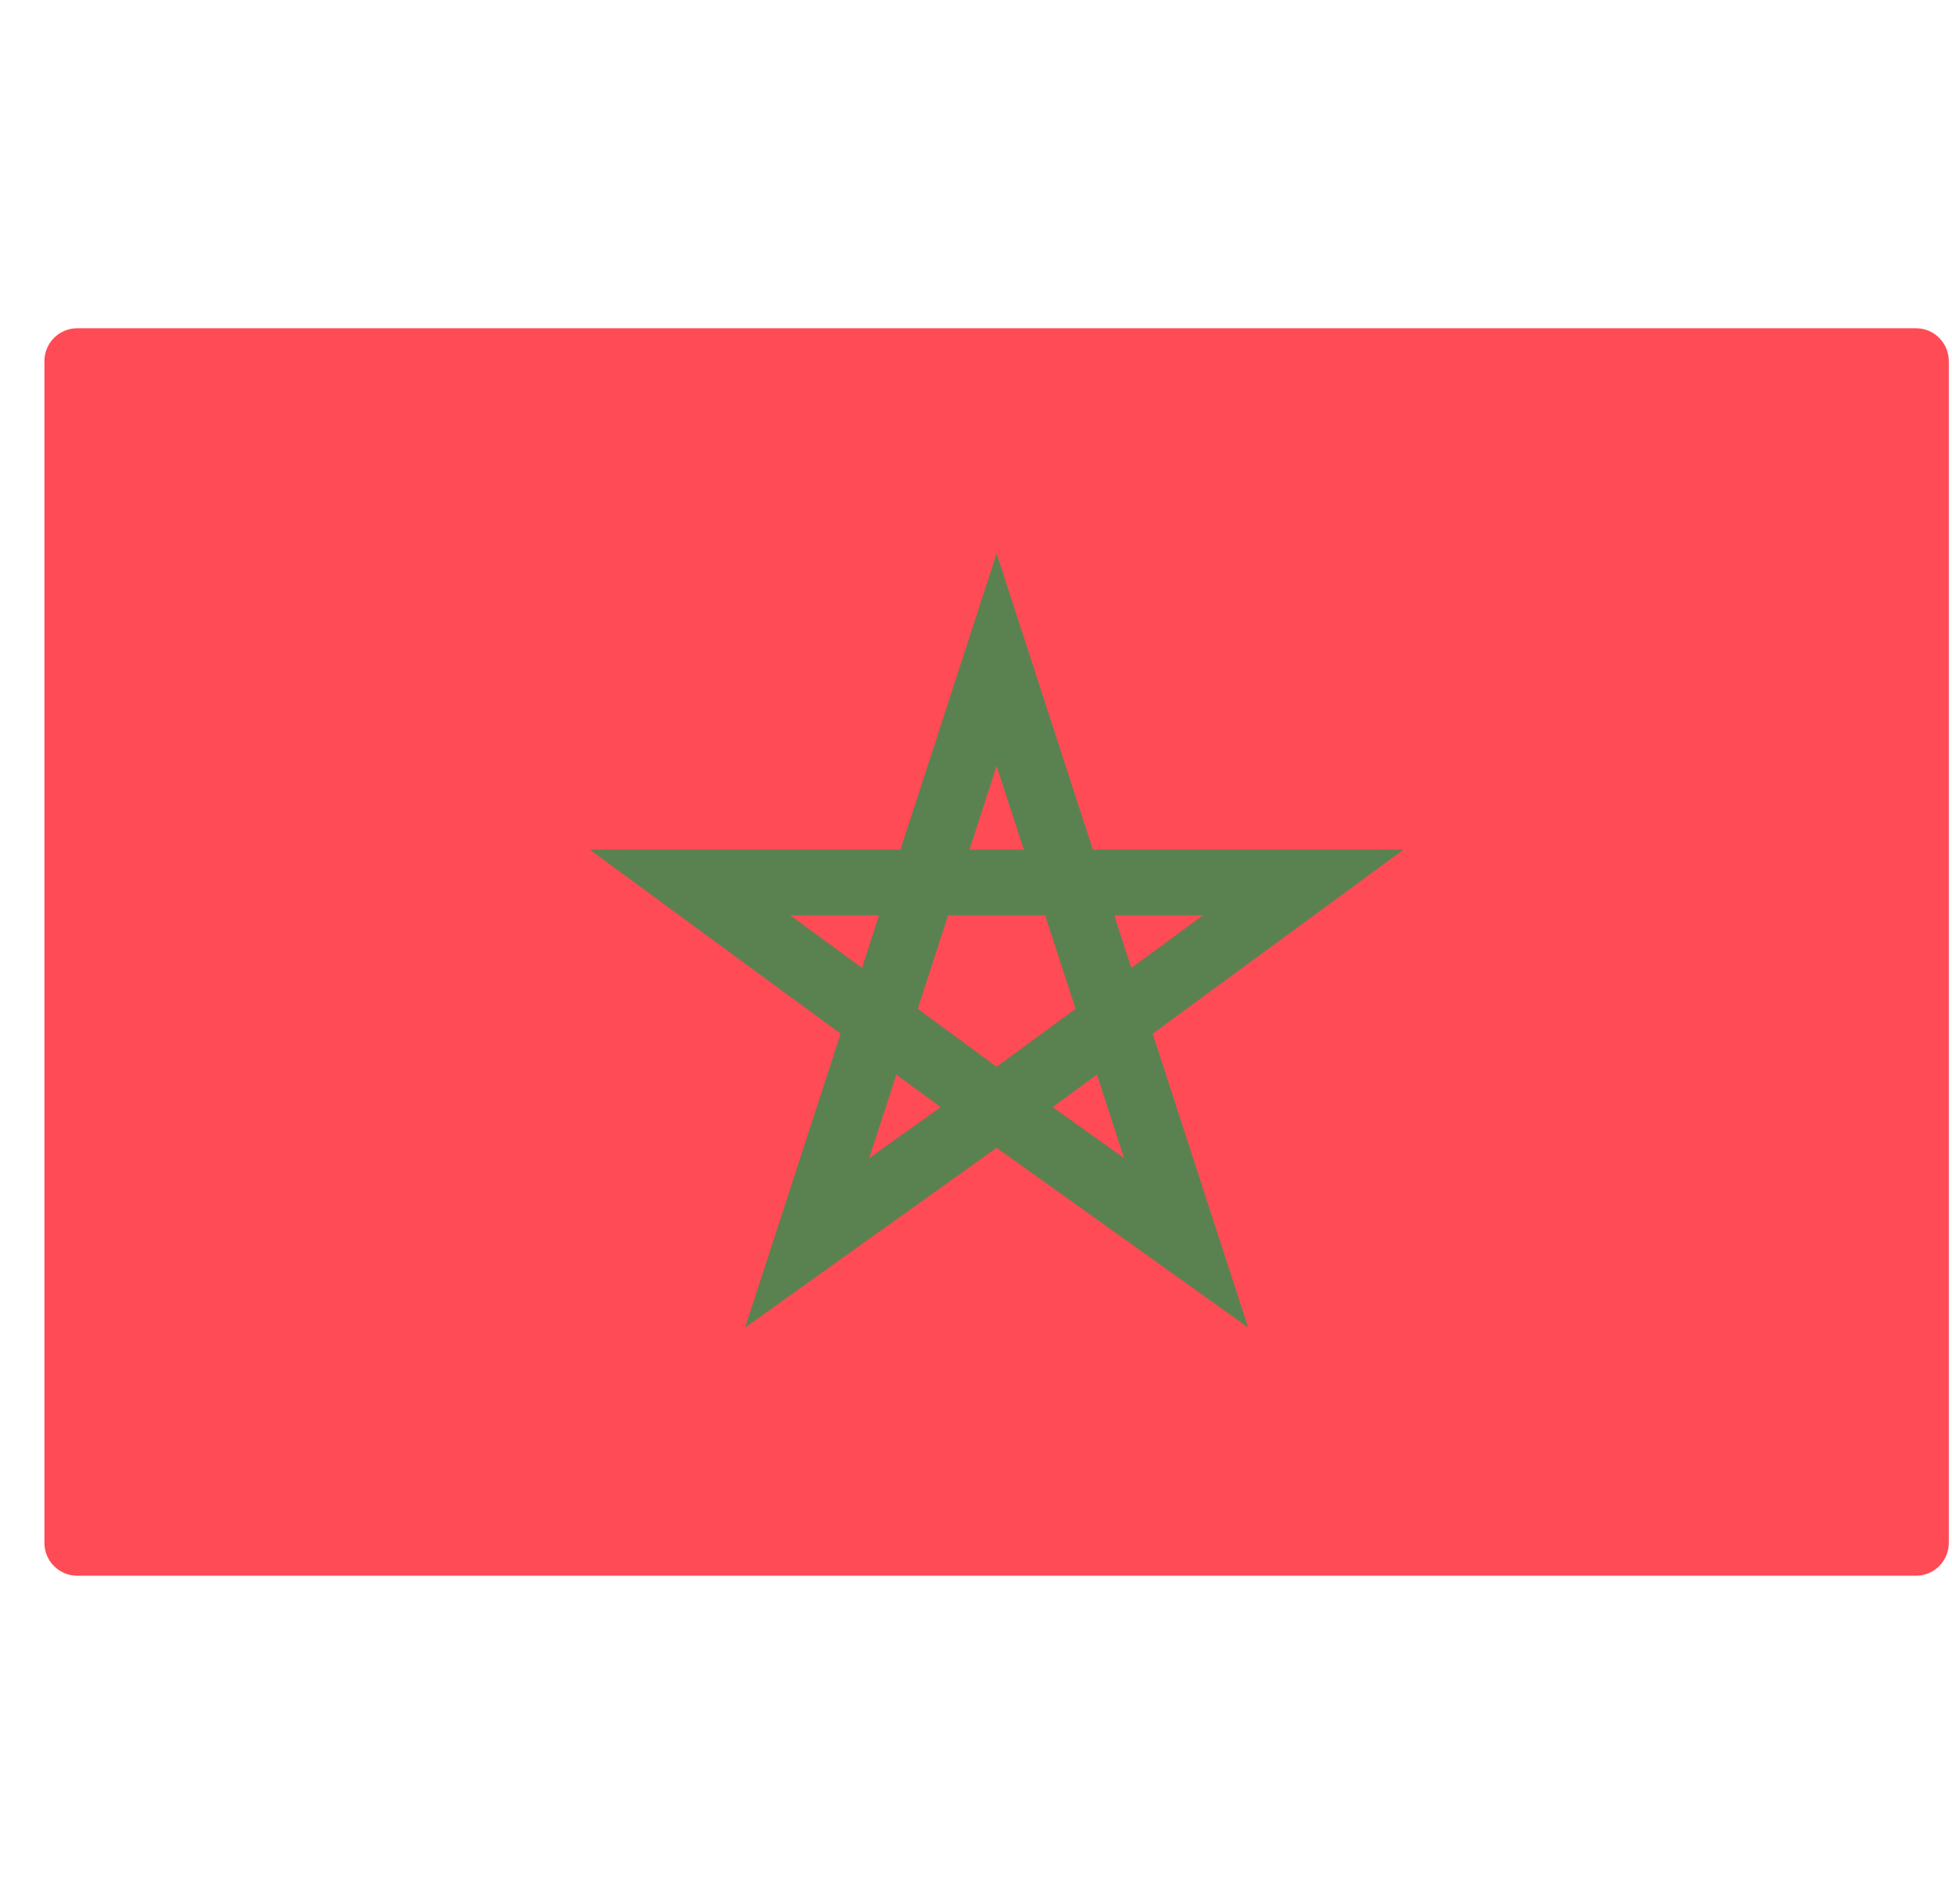 <svg width="41" height="40" viewBox="0 0 41 40" fill="none" xmlns="http://www.w3.org/2000/svg">
<g clip-path="url(#clip0)">
<path d="M40.243 33.103H1.622C1.242 33.103 0.933 32.795 0.933 32.414V7.586C0.933 7.205 1.242 6.896 1.622 6.896H40.243C40.624 6.896 40.933 7.205 40.933 7.586V32.414C40.933 32.795 40.624 33.103 40.243 33.103Z" fill="#FF4B55"/>
<path d="M24.21 21.716L29.479 17.85H22.954L20.933 11.628L18.912 17.85H12.387L17.656 21.716L15.65 27.889L20.928 24.117L20.933 24.12L20.938 24.117L26.216 27.889L24.21 21.716ZM25.267 19.229L23.762 20.334L23.403 19.229H25.267ZM19.276 21.193L19.914 19.229H21.952L22.591 21.193L20.933 22.41L19.276 21.193ZM20.933 16.092L21.504 17.85H20.362L20.933 16.092ZM16.599 19.229H18.463L18.105 20.334L16.599 19.229ZM18.256 24.33L18.827 22.575L19.757 23.258L18.256 24.33ZM23.04 22.575L23.61 24.33L22.109 23.258L23.04 22.575Z" fill="#5A8250"/>
</g>
<defs>
<clipPath id="clip0">
<rect width="40" height="40" fill="white" transform="translate(0.933)"/>
</clipPath>
</defs>
</svg>
